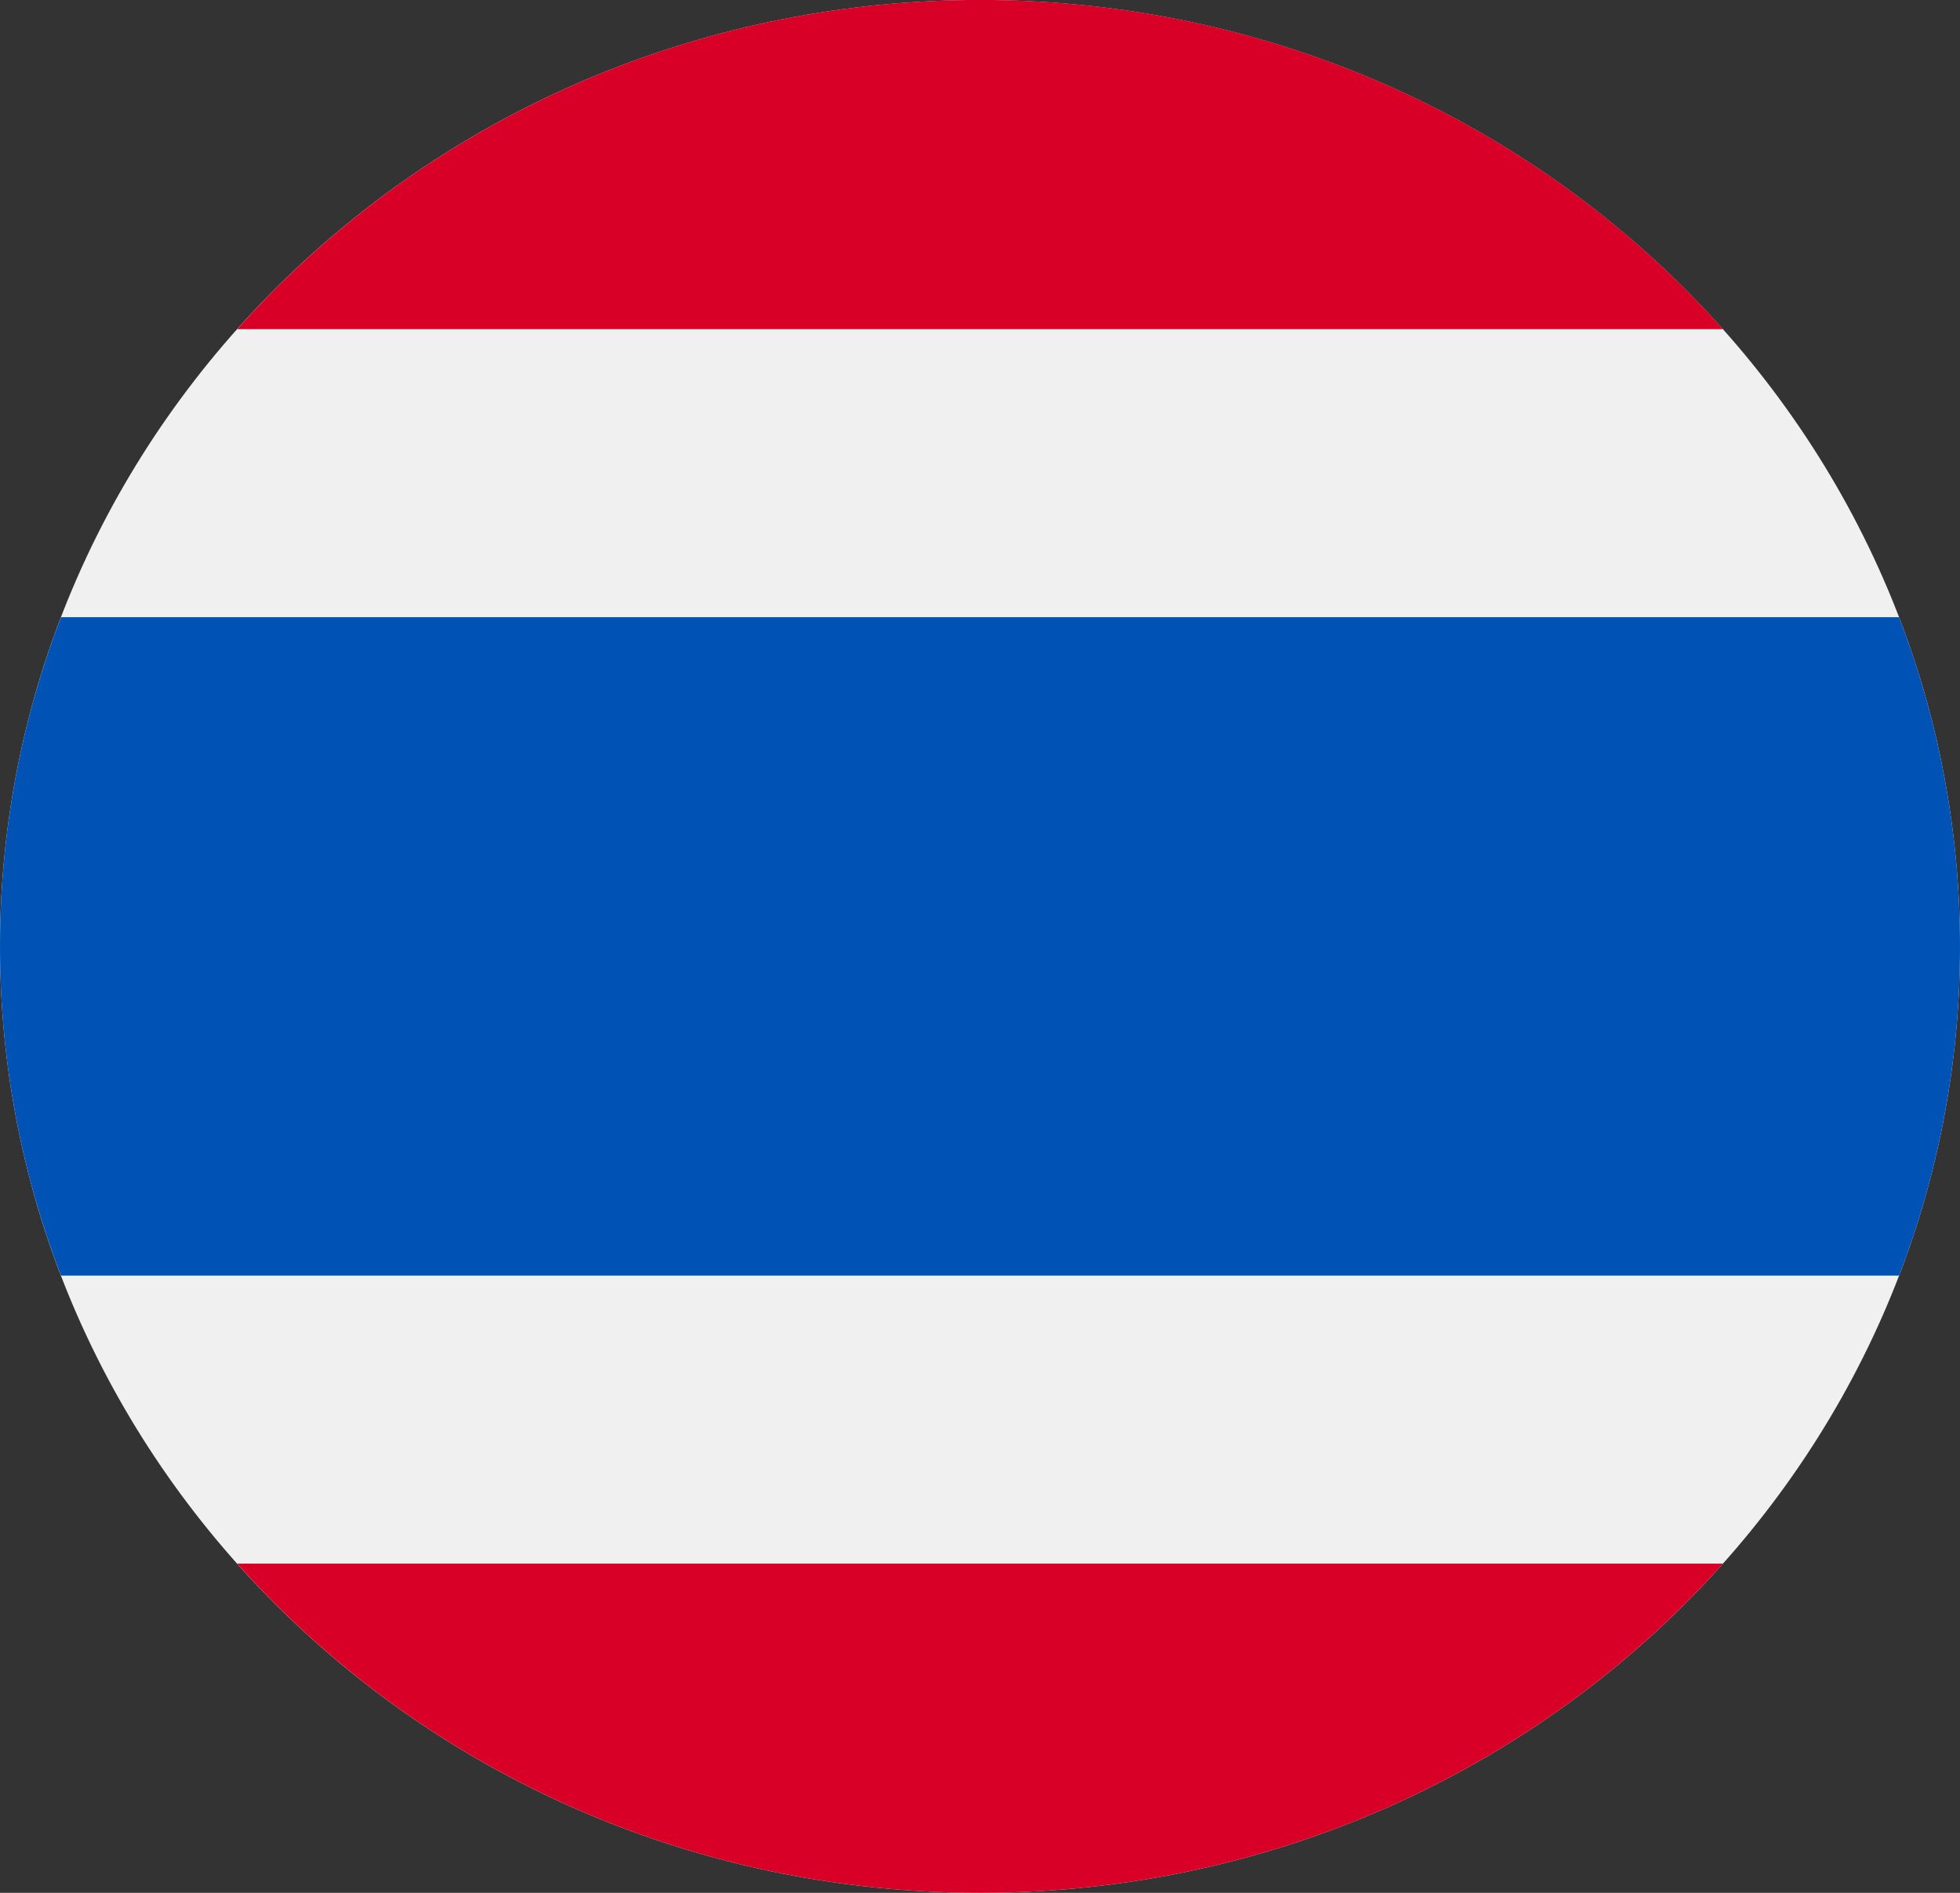 <svg width="29" height="28" viewBox="0 0 29 28" fill="none" xmlns="http://www.w3.org/2000/svg">
<rect x="0" y="0" width="29" height="28" fill="#333333" stroke="none"/>
<g clip-path="url(#clip0_216_43343)">
<path d="M14.5 28C22.508 28 29 21.732 29 14C29 6.268 22.508 0 14.5 0C6.492 0 0 6.268 0 14C0 21.732 6.492 28 14.5 28Z" fill="#F0F0F0"/>
<path d="M28.099 9.13H0.902C0.319 10.647 0 12.287 0 14C0 15.712 0.319 17.353 0.902 18.869H28.099C28.681 17.353 29 15.712 29 14C29 12.287 28.681 10.647 28.099 9.13Z" fill="#0052B4"/>
<path d="M14.501 -0.001C10.107 -0.001 6.169 1.887 3.51 4.869H25.493C22.834 1.887 18.896 -0.001 14.501 -0.001Z" fill="#D80027"/>
<path d="M25.492 23.13H3.509C6.168 26.112 10.106 28 14.5 28C18.895 28 22.833 26.112 25.492 23.13Z" fill="#D80027"/>
</g>
<defs>
<clipPath id="clip0_216_43343">
<rect width="29" height="28" fill="white"/>
</clipPath>
</defs>
</svg>
